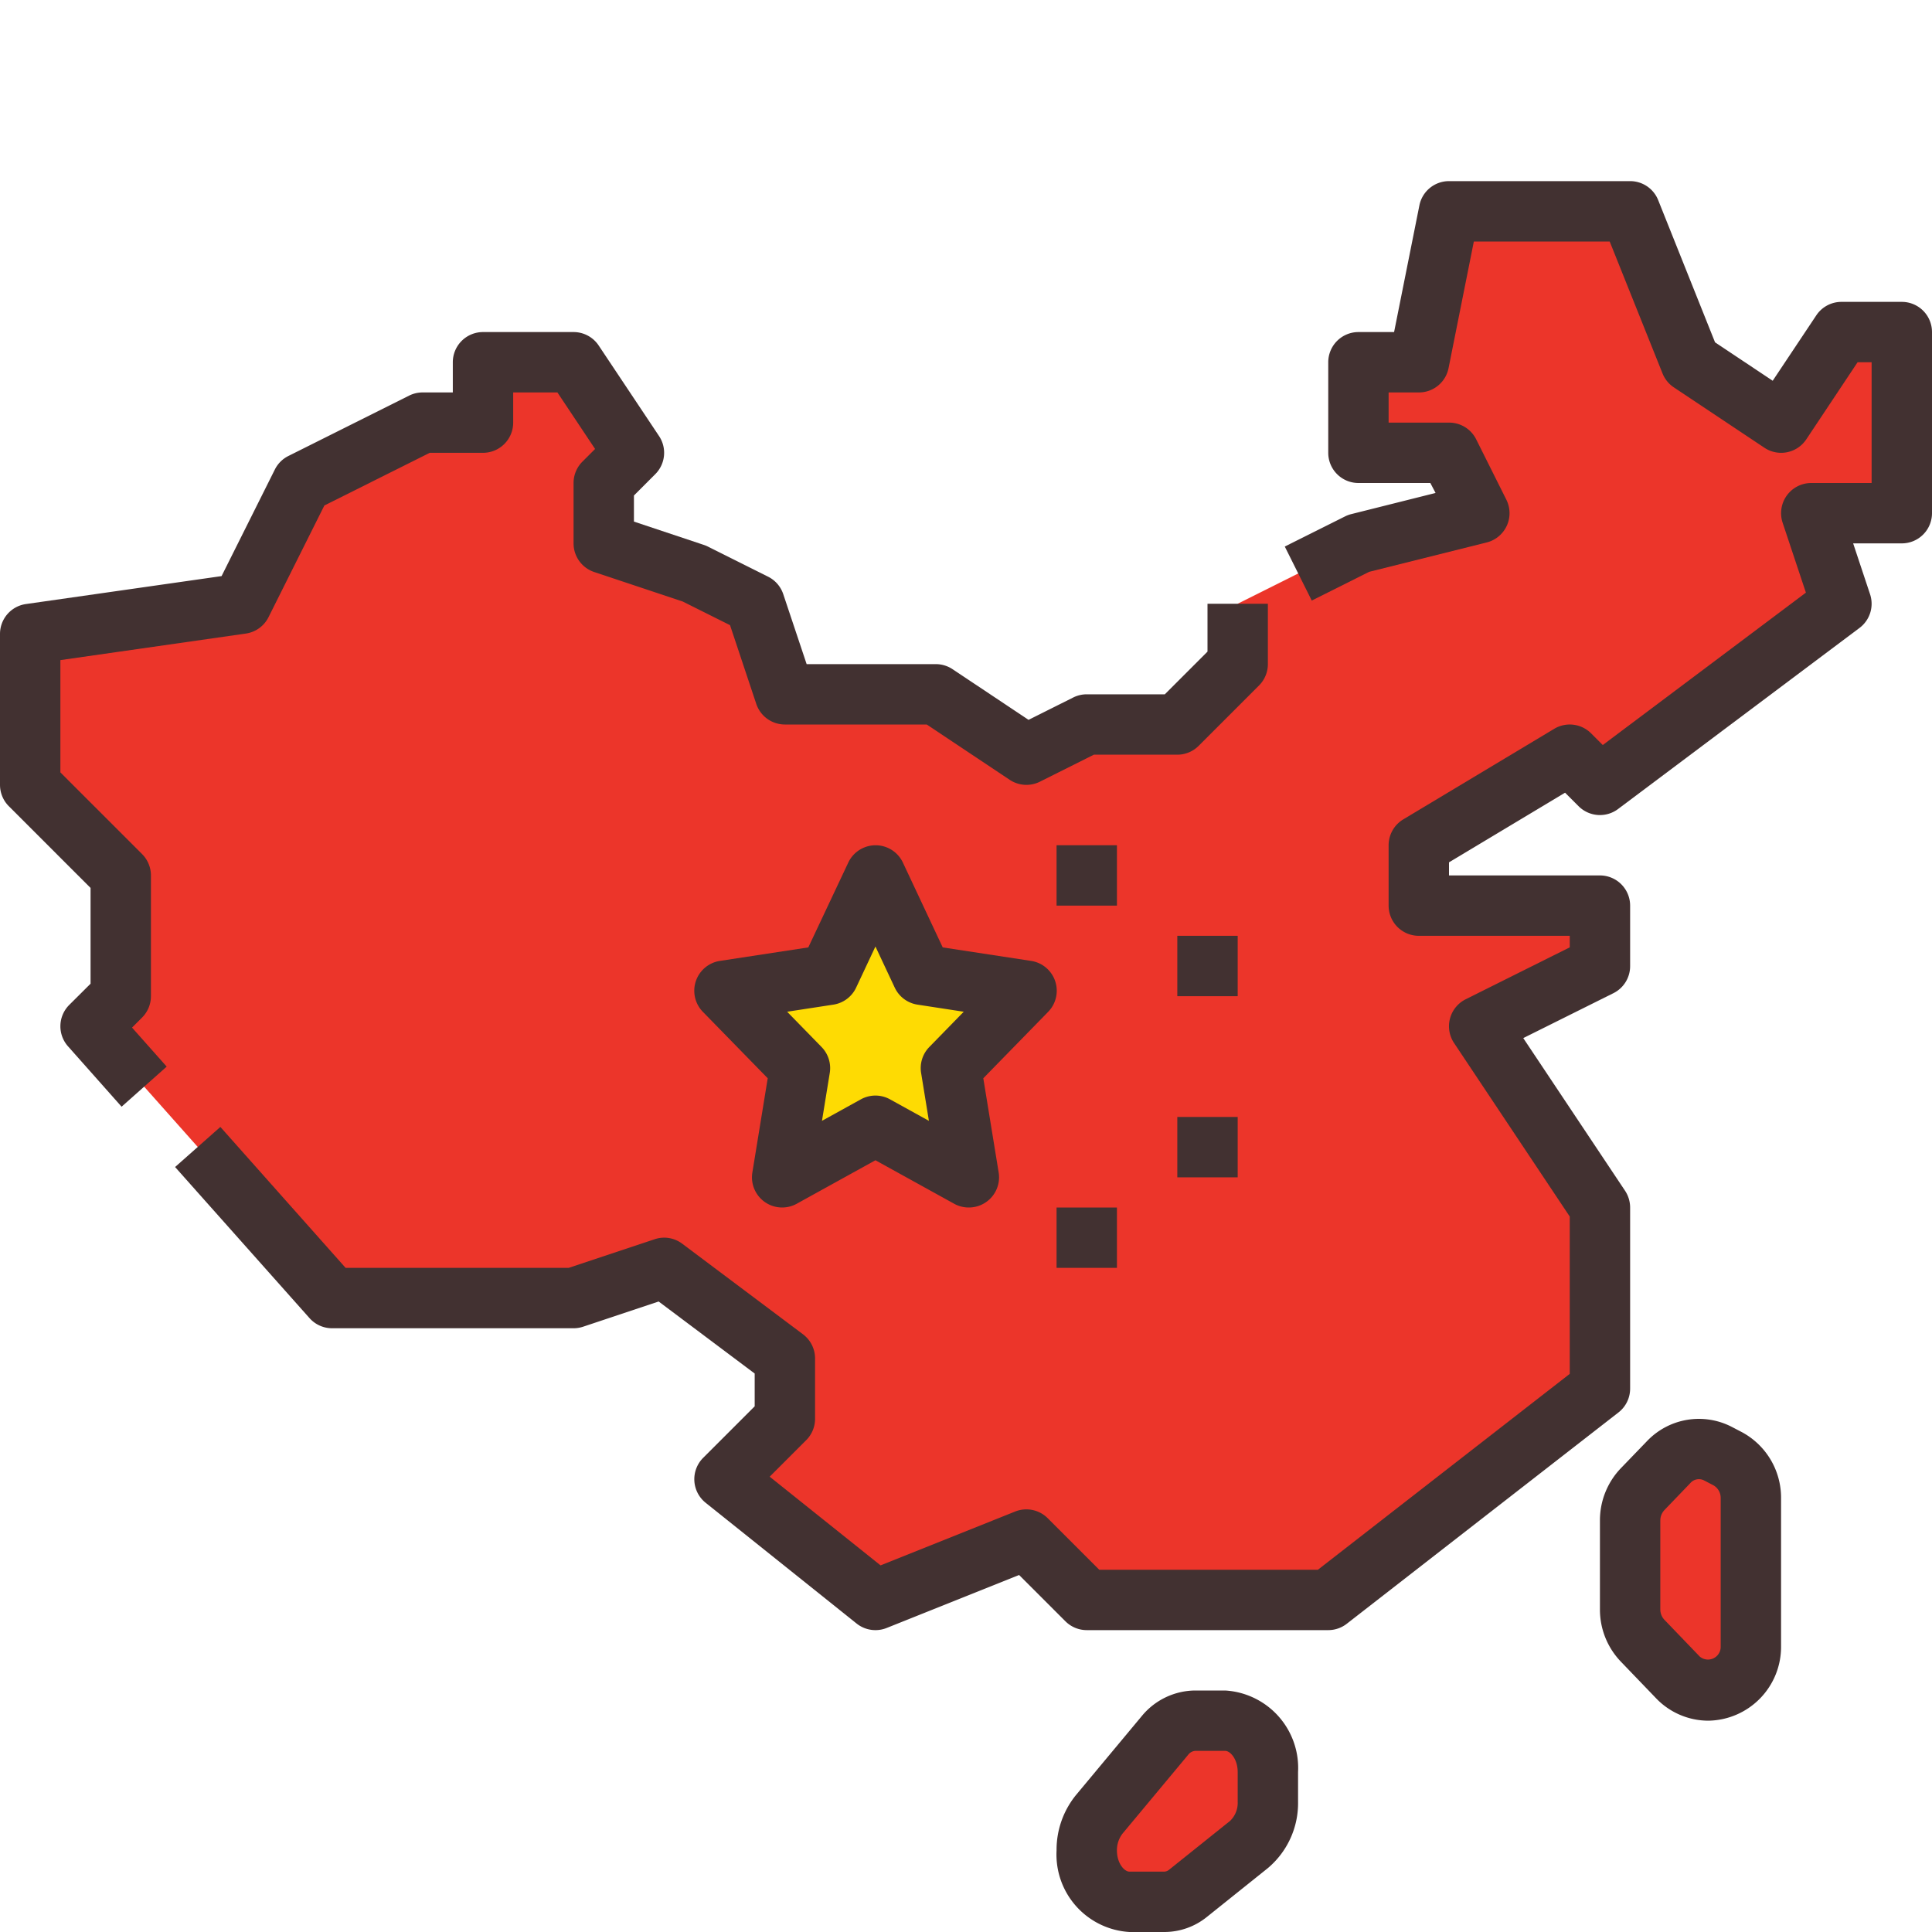 <svg class="" xml:space="preserve" style="enable-background:new 0 0 512 512" viewBox="0 0 64 64" y="0" x="0" height="512" width="512" xmlns:xlink="http://www.w3.org/1999/xlink" version="1.1" xmlns="http://www.w3.org/2000/svg"><g><g data-sanitized-data-name="16-China" data-name="16-China"><path class="" data-sanitized-data-original="#fedb03" data-original="#fedb03" fill="#fedb03" style="" d="m34 32.82-2.5 2.56.59 3.62L29 37.29 25.91 39l.59-3.62-2.5-2.56 3.45-.53L29 29l1.55 3.29 3.45.53z"></path><path opacity="1" class="" data-sanitized-data-original="#c74841" data-original="#c74841" fill="#ec352a" style="" d="M42 58.7v.99a1.8 1.8 0 0 1-.63 1.41l-2.01 1.61a1.264 1.264 0 0 1-.79.29h-1.16A1.574 1.574 0 0 1 36 61.3a1.914 1.914 0 0 1 .41-1.2l2.18-2.6a1.289 1.289 0 0 1 1-.5h1A1.574 1.574 0 0 1 42 58.7ZM57.22 48.31a1.479 1.479 0 0 1 .78 1.32v4.9A1.441 1.441 0 0 1 56.59 56a1.354 1.354 0 0 1-1-.43l-1.18-1.22a1.511 1.511 0 0 1-.41-1.04v-2.94a1.529 1.529 0 0 1 .41-1.04l.87-.9a1.357 1.357 0 0 1 1.63-.27ZM63 11v6h-3l1 3-8 6-1-1-5 3v2h6v2l-4 2 4 6v6l-9 7h-8l-2-2-5 2-5-4 2-2v-2l-4-3-3 1h-8l-8-9 1-1v-4l-3-3v-5l7-1 2-4 4-2h2v-2h3l2 3-1 1v2l3 1 2 1 1 3h5l3 2 2-1h3l2-2v-2l4-2 4-1-1-2h-3v-3h2l1-5h6l2 5 3 2 2-3ZM31.5 35.38l2.5-2.56-3.45-.53L29 29l-1.55 3.29-3.45.53 2.5 2.56-.59 3.62L29 37.29 32.09 39Z"></path><path class="" data-sanitized-data-original="#000000" data-original="#000000" opacity="1" fill="#423131" d="m4.028 36.661-1.775-2a1 1 0 0 1 .04-1.371L3 32.586v-3.172L.293 26.707A1 1 0 0 1 0 26v-5a1 1 0 0 1 .858-.99l6.482-.926 1.765-3.531a1 1 0 0 1 .448-.448l4-2A1 1 0 0 1 14 13h1v-1a1 1 0 0 1 1-1h3a1 1 0 0 1 .832.445l2 3a1 1 0 0 1-.125 1.262l-.707.707v.865l2.316.772a1 1 0 0 1 .131.054l2 1a1 1 0 0 1 .5.579L26.721 22H31a1.006 1.006 0 0 1 .555.168l2.517 1.678 1.481-.741A1 1 0 0 1 36 23h2.586L40 21.586V20h2v2a1 1 0 0 1-.293.707l-2 2A1 1 0 0 1 39 25h-2.764l-1.789.895a1 1 0 0 1-1-.063L30.7 24H26a1 1 0 0 1-.948-.684l-.869-2.607-1.567-.783-2.932-.977A1 1 0 0 1 19 18v-2a1 1 0 0 1 .293-.707l.42-.42L18.465 13H17v1a1 1 0 0 1-1 1h-1.764l-3.491 1.745-1.85 3.7a1 1 0 0 1-.753.543L2 21.867v3.719l2.707 2.707A1 1 0 0 1 5 29v4a1 1 0 0 1-.293.707l-.333.333 1.148 1.293Z"></path><path class="" data-sanitized-data-original="#000000" data-original="#000000" opacity="1" fill="#423131" d="M29 54a1 1 0 0 1-.625-.219l-5-4a1 1 0 0 1-.082-1.488L25 46.586V45.5l-3.181-2.386-2.5.834A1 1 0 0 1 19 44h-8a1 1 0 0 1-.747-.336L5.8 38.659l1.5-1.328L11.449 42h7.389l2.846-.948a.99.99 0 0 1 .916.148l4 3a1 1 0 0 1 .4.8v2a1 1 0 0 1-.293.707l-1.21 1.21 3.673 2.938 4.459-1.784a1 1 0 0 1 1.078.222L36.414 52h7.243L52 45.511V40.3l-3.832-5.748a1 1 0 0 1 .385-1.45L52 31.382V31h-5a1 1 0 0 1-1-1v-2a1 1 0 0 1 .485-.857l5-3a1 1 0 0 1 1.222.15l.387.387 6.729-5.048-.771-2.316A1 1 0 0 1 60 16h2v-4h-.465l-1.7 2.555a1 1 0 0 1-1.387.277l-3-2a1 1 0 0 1-.374-.46L53.323 8h-4.5l-.839 4.2A1 1 0 0 1 47 13h-1v1h2a1 1 0 0 1 .9.553l1 2a1 1 0 0 1-.653 1.417l-3.893.973-1.9.952-.894-1.79 2-1a.987.987 0 0 1 .205-.075l2.79-.7-.173-.33H45a1 1 0 0 1-1-1v-3a1 1 0 0 1 1-1h1.181l.839-4.2A1 1 0 0 1 48 6h6a1 1 0 0 1 .929.628l1.884 4.712 1.91 1.273 1.445-2.168A1 1 0 0 1 61 10h2a1 1 0 0 1 1 1v6a1 1 0 0 1-1 1h-1.612l.56 1.684A1 1 0 0 1 61.6 20.8l-8 6a1 1 0 0 1-1.307-.093l-.448-.448L48 28.566V29h5a1 1 0 0 1 1 1v2a1 1 0 0 1-.553.9l-2.987 1.488 3.372 5.057A1.006 1.006 0 0 1 54 40v6a1 1 0 0 1-.386.789l-9 7A1 1 0 0 1 44 54h-8a1 1 0 0 1-.707-.293l-1.534-1.533-4.388 1.755A1 1 0 0 1 29 54ZM38.572 64h-1.158A2.57 2.57 0 0 1 35 61.3a2.872 2.872 0 0 1 .646-1.84l2.171-2.606A2.313 2.313 0 0 1 39.586 56h1A2.57 2.57 0 0 1 43 58.7v.994a2.81 2.81 0 0 1-1.006 2.194L39.981 63.5a2.242 2.242 0 0 1-1.409.5Zm-1.389-3.257A.9.9 0 0 0 37 61.3c0 .426.245.7.414.7h1.158a.272.272 0 0 0 .16-.066l2.013-1.612a.824.824 0 0 0 .255-.631V58.7c0-.426-.245-.7-.414-.7h-1a.329.329 0 0 0-.232.137ZM56.586 57a2.4 2.4 0 0 1-1.721-.737l-1.172-1.219A2.489 2.489 0 0 1 53 53.312V50.37a2.493 2.493 0 0 1 .691-1.731l.868-.9a2.372 2.372 0 0 1 2.814-.469l.307.16a2.464 2.464 0 0 1 1.32 2.2v4.9A2.446 2.446 0 0 1 56.586 57ZM56 49.124l-.865.9a.507.507 0 0 0-.135.346v2.942a.5.5 0 0 0 .135.345l1.172 1.219a.422.422 0 0 0 .693-.347v-4.9a.479.479 0 0 0-.243-.428l-.307-.16a.376.376 0 0 0-.45.082Z"></path><path class="" data-sanitized-data-original="#000000" data-original="#000000" opacity="1" fill="#423131" d="M32.09 40a1 1 0 0 1-.484-.125L29 38.435l-2.606 1.44a1 1 0 0 1-1.471-1.036l.509-3.12-2.148-2.2a1 1 0 0 1 .565-1.688l2.927-.447 1.324-2.809a1 1 0 0 1 1.81 0l1.319 2.809 2.927.447a1 1 0 0 1 .565 1.688l-2.148 2.2.509 3.12A1 1 0 0 1 32.09 40ZM29 36.292a1 1 0 0 1 .483.125l1.288.712-.258-1.586a1 1 0 0 1 .271-.859l1.141-1.169-1.531-.235a1 1 0 0 1-.754-.563L29 31.354l-.64 1.363a1 1 0 0 1-.754.563l-1.531.235 1.141 1.169a1 1 0 0 1 .271.859l-.258 1.586 1.288-.712a1 1 0 0 1 .483-.125ZM35 28h2v2h-2zM39 31h2v2h-2zM39 37h2v2h-2zM35 40h2v2h-2z"></path></g></g></svg>